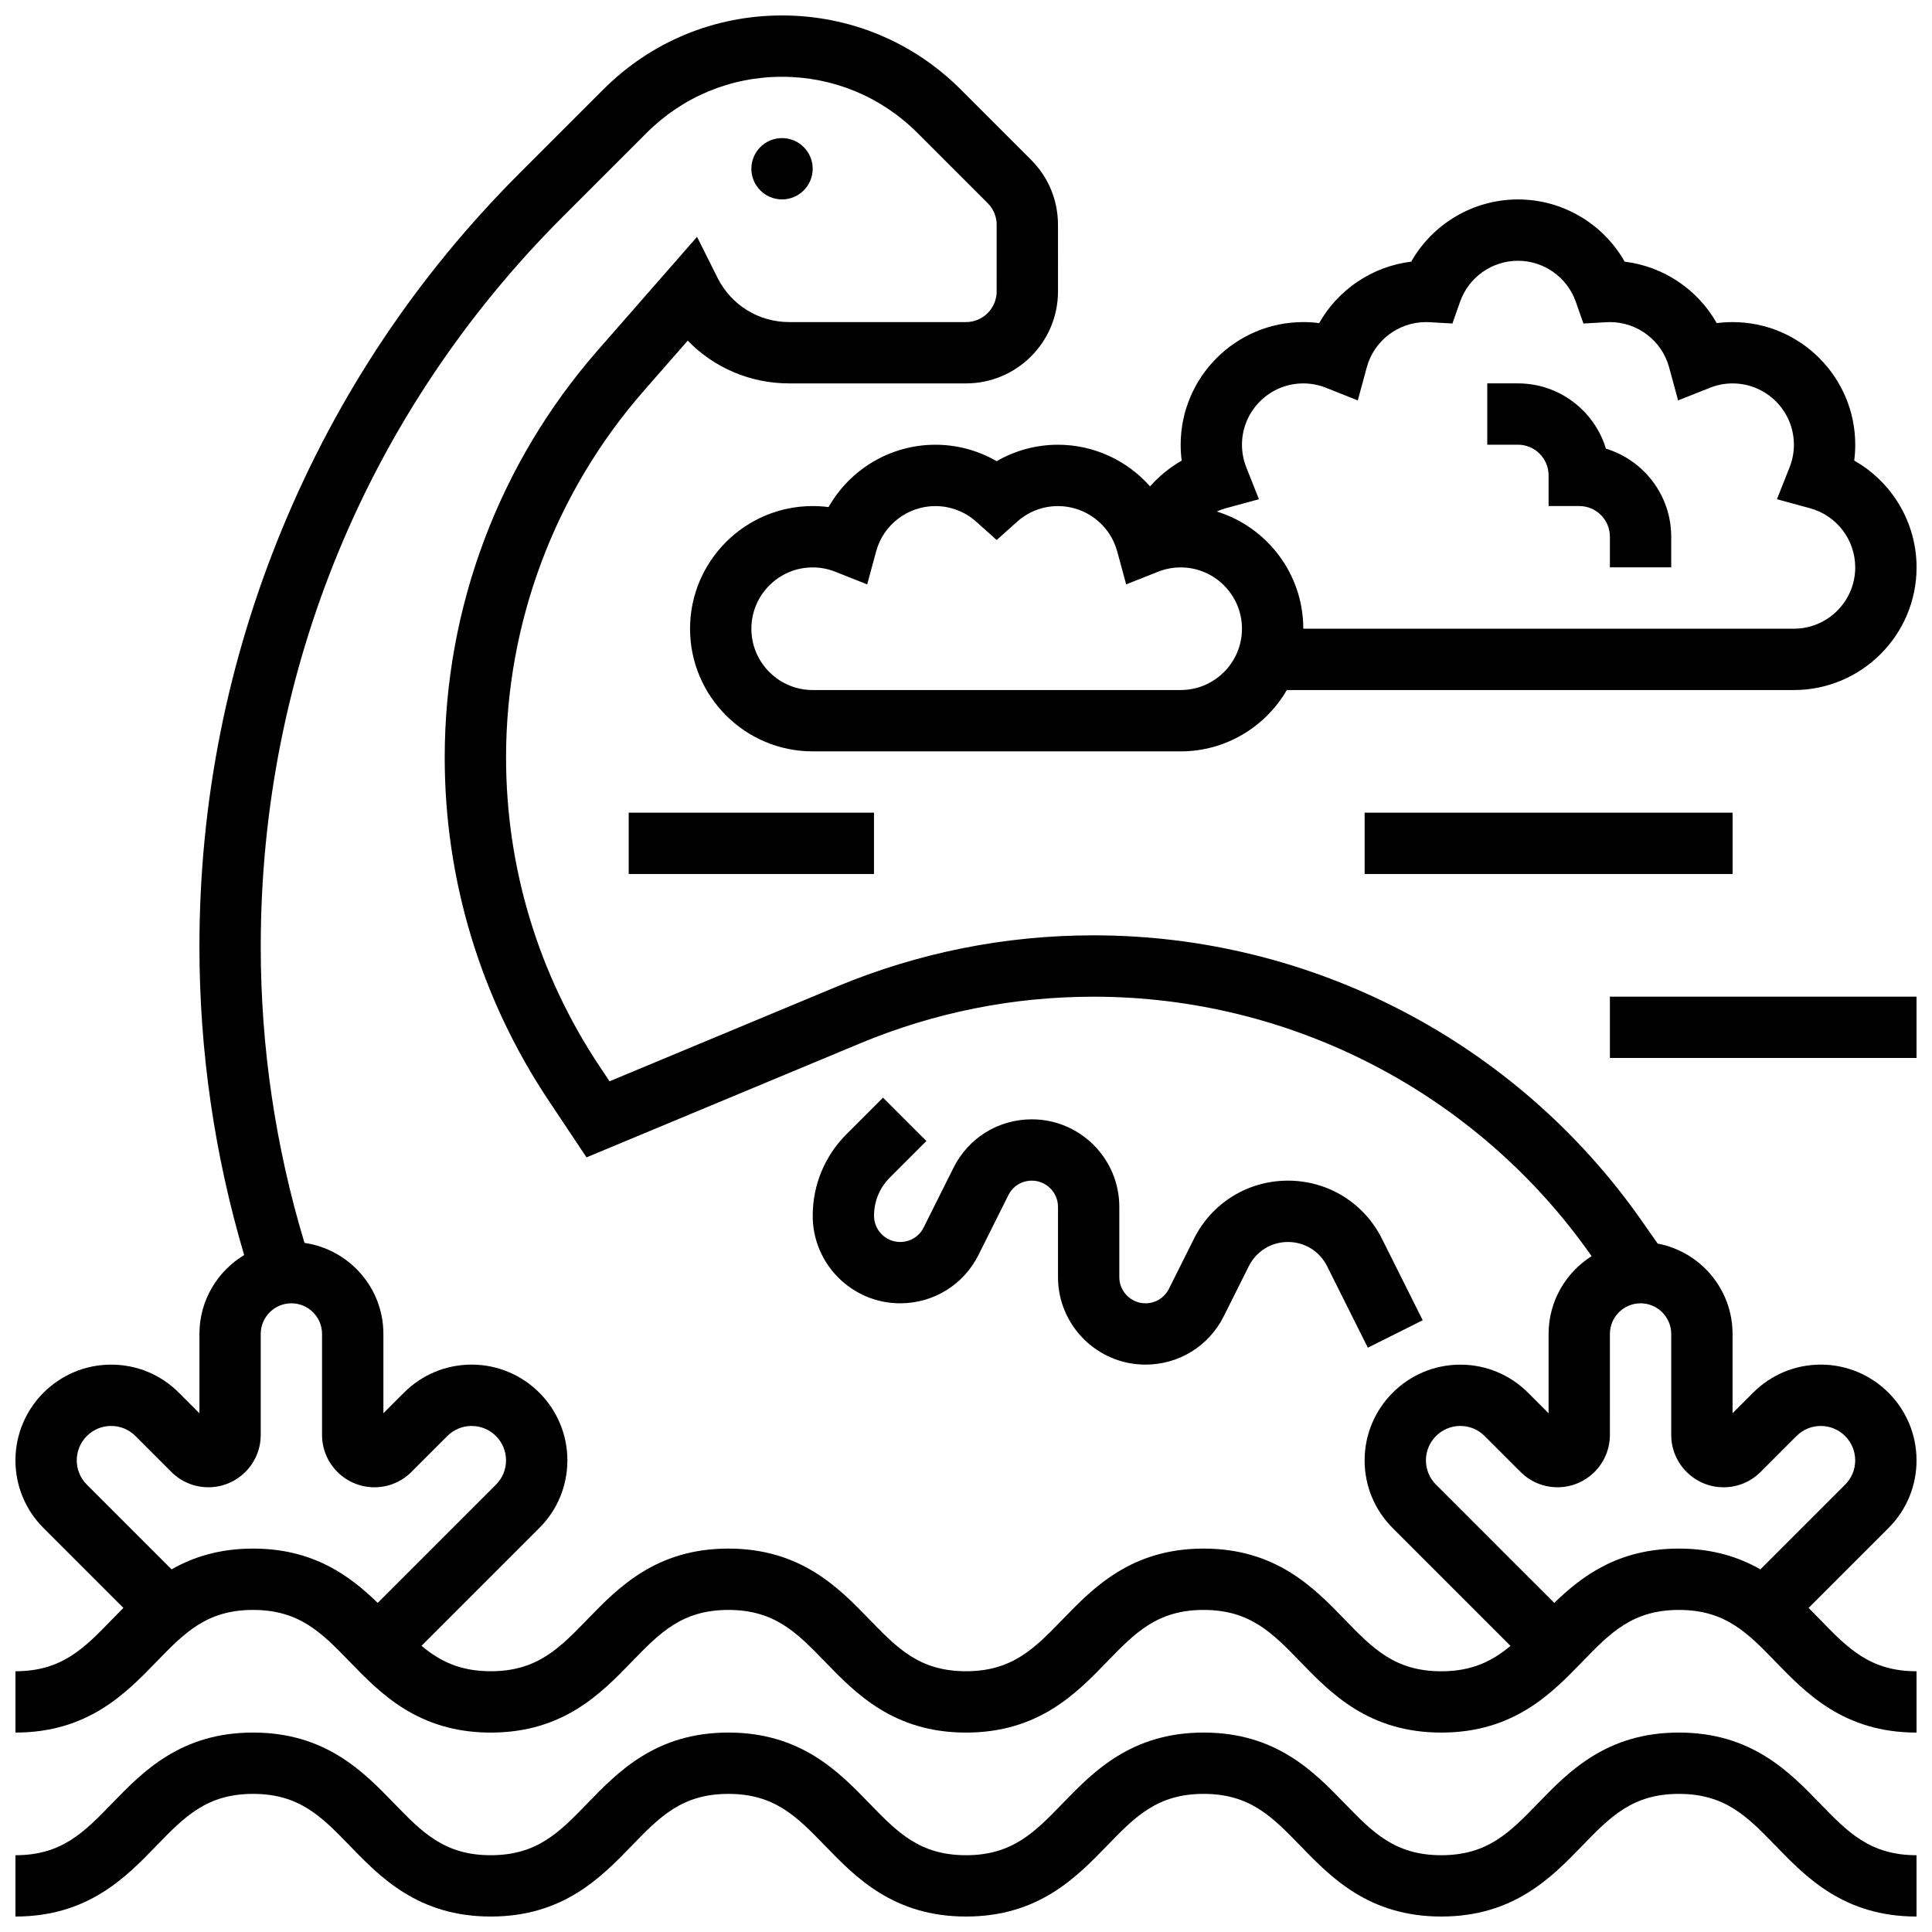 <?xml version="1.0" encoding="UTF-8"?>
<!-- Uploaded to: SVG Repo, www.svgrepo.com, Generator: SVG Repo Mixer Tools -->
<svg width="800px" height="800px" version="1.1" viewBox="144 144 512 512" xmlns="http://www.w3.org/2000/svg">
 <defs>
  <clipPath id="d">
   <path d="m148.09 603h503.81v48.902h-503.81z"/>
  </clipPath>
  <clipPath id="c">
   <path d="m148.09 148.09h503.81v455.91h-503.81z"/>
  </clipPath>
  <clipPath id="b">
   <path d="m326 196h325.9v148h-325.9z"/>
  </clipPath>
  <clipPath id="a">
   <path d="m570 408h81.902v17h-81.902z"/>
  </clipPath>
 </defs>
 <g clip-path="url(#d)">
  <path d="m626.25 621.87c-8.082-8.34-18.137-18.723-37.324-18.723s-29.242 10.383-37.324 18.723c-7.457 7.699-13.348 13.781-25.652 13.781-12.301 0-18.191-6.082-25.652-13.781-8.078-8.34-18.137-18.723-37.32-18.723-19.184 0-29.242 10.383-37.324 18.723-7.457 7.699-13.348 13.781-25.648 13.781-12.301 0-18.191-6.082-25.652-13.781-8.082-8.34-18.137-18.723-37.324-18.723-19.184 0-29.242 10.383-37.324 18.723-7.457 7.699-13.352 13.781-25.652 13.781-12.305 0-18.195-6.082-25.652-13.781-8.086-8.34-18.141-18.723-37.328-18.723s-29.246 10.383-37.328 18.723c-7.457 7.699-13.352 13.781-25.652 13.781v16.25c19.188 0 29.246-10.383 37.328-18.723 7.457-7.699 13.348-13.781 25.652-13.781 12.301 0 18.195 6.082 25.652 13.781 8.082 8.34 18.141 18.723 37.328 18.723s29.246-10.383 37.324-18.723c7.457-7.699 13.352-13.781 25.652-13.781s18.191 6.082 25.652 13.781c8.082 8.34 18.137 18.723 37.324 18.723 19.184 0 29.242-10.383 37.324-18.723 7.457-7.699 13.348-13.781 25.648-13.781s18.191 6.082 25.652 13.781c8.082 8.34 18.137 18.723 37.324 18.723 19.184 0 29.242-10.383 37.324-18.723 7.457-7.699 13.352-13.781 25.652-13.781 12.301 0 18.191 6.082 25.652 13.781 8.074 8.34 18.133 18.723 37.316 18.723v-16.25c-12.301 0-18.191-6.082-25.648-13.781z"/>
 </g>
 <g clip-path="url(#c)">
  <path d="m651.9 531c0-13.984-11.379-25.363-25.363-25.363-6.773 0-13.145 2.641-17.934 7.43l-5.457 5.457v-21.012c0-11.895-8.562-21.816-19.848-23.949l-4.254-6.078c-33.145-47.348-87.43-75.613-145.22-75.613-23.523 0-46.461 4.59-68.18 13.637l-60.109 25.047-2.644-3.965c-16.211-24.324-24.781-52.625-24.781-81.855 0-35.754 12.969-70.266 36.512-97.172l11.633-13.293c6.938 7.164 16.543 11.336 26.906 11.336h46.84c13.441 0 24.379-10.934 24.379-24.379l-0.004-17.645c0-6.512-2.535-12.633-7.141-17.238l-18.621-18.621c-12.648-12.652-29.473-19.625-47.371-19.629-17.891 0-34.711 6.965-47.355 19.613l-22.266 22.262c-27.02 27.016-48.129 58.613-62.738 93.918-14.621 35.32-22.035 72.656-22.035 110.97 0 27.734 3.992 55.195 11.855 81.75-7.094 4.266-11.855 12.039-11.855 20.906v21.012l-5.457-5.457c-4.789-4.793-11.156-7.43-17.934-7.43-13.984 0-25.363 11.379-25.363 25.363 0 6.773 2.641 13.145 7.43 17.934l21.172 21.172c-1.016 1.02-1.996 2.027-2.945 3.008-7.461 7.699-13.355 13.781-25.656 13.781v16.25c19.188 0 29.246-10.383 37.328-18.723 7.457-7.695 13.348-13.777 25.652-13.777 12.301 0 18.195 6.082 25.652 13.781 8.082 8.34 18.141 18.723 37.328 18.723s29.246-10.383 37.324-18.723c7.457-7.699 13.352-13.781 25.652-13.781s18.191 6.082 25.652 13.781c8.082 8.34 18.137 18.723 37.324 18.723 19.184 0 29.242-10.383 37.324-18.723 7.457-7.699 13.348-13.781 25.648-13.781s18.191 6.082 25.652 13.781c8.082 8.34 18.137 18.723 37.324 18.723 19.184 0 29.242-10.383 37.324-18.723 7.457-7.699 13.352-13.781 25.652-13.781 12.301 0 18.191 6.082 25.652 13.781 8.074 8.34 18.133 18.723 37.316 18.723v-16.25c-12.301 0-18.191-6.082-25.648-13.781-0.953-0.98-1.934-1.992-2.949-3.012l21.172-21.172c4.789-4.789 7.426-11.16 7.426-17.934zm-440.83 23.391c-8.941 0-15.902 2.258-21.602 5.508l-22.457-22.457c-1.723-1.719-2.672-4.008-2.672-6.441 0-5.023 4.086-9.113 9.113-9.113 2.434 0 4.723 0.949 6.441 2.668l9.523 9.523c2.621 2.617 6.106 4.059 9.805 4.059 7.652 0.004 13.875-6.219 13.875-13.867v-26.758c0-4.481 3.644-8.125 8.125-8.125 4.481 0 8.125 3.644 8.125 8.125v26.758c0 7.648 6.227 13.871 13.875 13.871 3.703 0 7.184-1.441 9.809-4.062l9.52-9.52c1.719-1.719 4.008-2.668 6.441-2.668 5.023 0 9.113 4.086 9.113 9.113 0 2.434-0.949 4.723-2.668 6.441l-31.336 31.336c-7.441-7.215-17.082-14.391-33.031-14.391zm289.23 18.727c-8.082-8.344-18.141-18.727-37.324-18.727-19.184 0-29.242 10.383-37.324 18.723-7.457 7.699-13.348 13.781-25.648 13.781-12.301 0-18.191-6.082-25.652-13.781-8.082-8.34-18.137-18.723-37.324-18.723-19.184 0-29.242 10.383-37.324 18.723-7.457 7.699-13.352 13.781-25.652 13.781-8.164 0-13.5-2.688-18.348-6.734l31.227-31.227c4.789-4.789 7.43-11.16 7.43-17.934-0.004-13.984-11.379-25.363-25.367-25.363-6.773 0-13.145 2.641-17.934 7.43l-5.457 5.457v-21.012c0-12.266-9.105-22.438-20.91-24.129-7.691-25.484-11.594-51.871-11.594-78.527 0-73.125 28.414-141.8 80.012-193.39l22.266-22.262c9.578-9.578 22.312-14.855 35.863-14.855 13.555 0.004 26.297 5.285 35.883 14.871l18.621 18.621c1.535 1.535 2.383 3.578 2.383 5.746l-0.004 17.645c0 4.481-3.644 8.125-8.125 8.125h-46.836c-8.109 0-15.402-4.508-19.027-11.762l-5.414-10.824-26.336 30.094c-26.137 29.871-40.531 68.184-40.531 107.88 0 32.449 9.512 63.871 27.512 90.867l10.066 15.102 72.461-30.191c19.727-8.219 40.562-12.387 61.93-12.387 52.492 0 101.8 25.676 131.91 68.676l0.062 0.086c-6.844 4.324-11.402 11.949-11.402 20.625v21.012l-5.457-5.457c-4.793-4.789-11.16-7.43-17.934-7.43-13.984 0-25.363 11.379-25.363 25.363 0 6.773 2.641 13.145 7.43 17.934l31.23 31.23c-4.848 4.047-10.18 6.731-18.34 6.731-12.305 0-18.195-6.082-25.652-13.777zm132.68-35.676-22.457 22.457c-5.699-3.254-12.656-5.508-21.598-5.508-15.953 0-25.59 7.176-33.031 14.391l-31.34-31.34c-1.719-1.719-2.668-4.008-2.668-6.441 0-5.023 4.086-9.113 9.113-9.113 2.434 0 4.723 0.949 6.441 2.668l9.523 9.523c2.621 2.617 6.106 4.059 9.805 4.059 7.648 0 13.871-6.223 13.871-13.871l0.004-26.754c0-4.481 3.644-8.125 8.125-8.125s8.125 3.644 8.125 8.125v26.758c0 7.648 6.223 13.871 13.871 13.871 3.703 0 7.184-1.441 9.809-4.062l9.52-9.52c1.719-1.719 4.008-2.668 6.441-2.668 5.023 0 9.113 4.086 9.113 9.113 0.004 2.43-0.945 4.719-2.668 6.438z"/>
 </g>
 <path d="m359.37 188.72c0 4.488-3.637 8.125-8.125 8.125-4.488 0-8.125-3.637-8.125-8.125 0-4.488 3.637-8.125 8.125-8.125 4.488 0 8.125 3.637 8.125 8.125"/>
 <path d="m521.03 493.88-10.801-21.602c-4.75-9.496-14.293-15.395-24.91-15.395-10.617 0-20.16 5.898-24.906 15.395l-6.637 13.273c-1.184 2.367-3.562 3.836-6.207 3.836-3.828 0-6.941-3.113-6.941-6.941v-18.621c0-12.789-10.402-23.191-23.191-23.191-8.84 0-16.789 4.914-20.742 12.82l-7.922 15.848c-1.184 2.367-3.562 3.836-6.207 3.836-3.828 0-6.941-3.113-6.941-6.941 0-3.832 1.492-7.438 4.207-10.148l9.668-9.668-11.492-11.492-9.668 9.668c-5.781 5.781-8.965 13.465-8.965 21.641 0 12.789 10.402 23.191 23.191 23.191 8.84 0 16.789-4.914 20.742-12.82l7.922-15.848c1.184-2.367 3.562-3.836 6.207-3.836 3.828 0 6.941 3.113 6.941 6.941v18.621c0 12.789 10.402 23.191 23.191 23.191 8.84 0 16.789-4.914 20.742-12.82l6.637-13.273c1.977-3.949 5.953-6.406 10.371-6.406 4.422 0 8.395 2.457 10.371 6.41l10.801 21.602z"/>
 <g clip-path="url(#b)">
  <path d="m424.38 261.86c-5.754 0-11.348 1.52-16.25 4.356-4.906-2.836-10.5-4.356-16.25-4.356-11.891 0-22.637 6.508-28.301 16.523-1.391-0.18-2.793-0.27-4.207-0.27-17.922 0-32.504 14.582-32.504 32.504s14.582 32.504 32.504 32.504h97.512c12.004 0 22.5-6.547 28.133-16.25l134.39-0.004c17.922 0 32.504-14.582 32.504-32.504 0-11.891-6.508-22.637-16.523-28.301 0.18-1.387 0.27-2.789 0.27-4.199 0-17.922-14.582-32.504-32.504-32.504-1.414 0-2.816 0.09-4.199 0.27-5.039-8.902-14.094-15.035-24.398-16.285-5.691-10.051-16.453-16.492-28.281-16.492s-22.59 6.438-28.285 16.488c-10.305 1.25-19.359 7.383-24.398 16.285-1.383-0.176-2.785-0.27-4.199-0.27-17.922 0-32.504 14.582-32.504 32.504 0 1.418 0.09 2.824 0.273 4.215-3.156 1.797-5.996 4.113-8.391 6.824-6.035-6.836-14.84-11.039-24.387-11.039zm32.504 65.008h-97.512c-8.961 0-16.25-7.293-16.25-16.25 0-8.961 7.293-16.25 16.25-16.25 2.059 0 4.074 0.387 5.984 1.145l8.453 3.356 2.387-8.777c1.918-7.051 8.367-11.977 15.68-11.977 4.004 0 7.852 1.473 10.832 4.141l5.422 4.852 5.422-4.852c2.981-2.672 6.828-4.141 10.828-4.141 7.312 0 13.762 4.926 15.68 11.977l2.387 8.777 8.453-3.356c1.91-0.758 3.926-1.145 5.984-1.145 8.961 0 16.25 7.293 16.25 16.25 0.004 8.961-7.289 16.25-16.25 16.25zm17.398-59.02c-0.762-1.914-1.145-3.926-1.145-5.988 0-8.961 7.293-16.25 16.25-16.25 2.059 0 4.074 0.387 5.984 1.145l8.453 3.356 2.387-8.777c1.918-7.051 8.367-11.977 15.68-11.977 0.309 0 0.617 0.012 0.922 0.027l6.098 0.344 2.027-5.762c2.281-6.496 8.445-10.859 15.332-10.859s13.051 4.363 15.332 10.863l2.027 5.762 6.098-0.344c0.305-0.02 0.609-0.031 0.922-0.031 7.312 0 13.762 4.926 15.68 11.977l2.387 8.777 8.453-3.356c1.91-0.758 3.922-1.145 5.984-1.145 8.961 0 16.25 7.293 16.25 16.25 0 2.059-0.387 4.074-1.145 5.988l-3.352 8.453 8.773 2.387c7.051 1.914 11.977 8.363 11.977 15.676 0 8.961-7.293 16.25-16.25 16.25l-130.02 0.004c0-14.59-9.66-26.961-22.922-31.059 0.77-0.348 1.566-0.645 2.391-0.871l8.773-2.387z"/>
 </g>
 <path d="m554.39 269.98v8.125h8.125c4.481 0 8.125 3.644 8.125 8.125v8.125h16.25v-8.125c0-10.98-7.301-20.289-17.301-23.332-3.035-10-12.344-17.297-23.324-17.297h-8.125v16.25h8.125c4.481 0 8.125 3.648 8.125 8.129z"/>
 <path d="m505.64 359.37h97.512v16.25h-97.512z"/>
 <g clip-path="url(#a)">
  <path d="m570.64 408.12h81.258v16.25h-81.258z"/>
 </g>
 <path d="m310.61 359.37h65.008v16.25h-65.008z"/>
</svg>